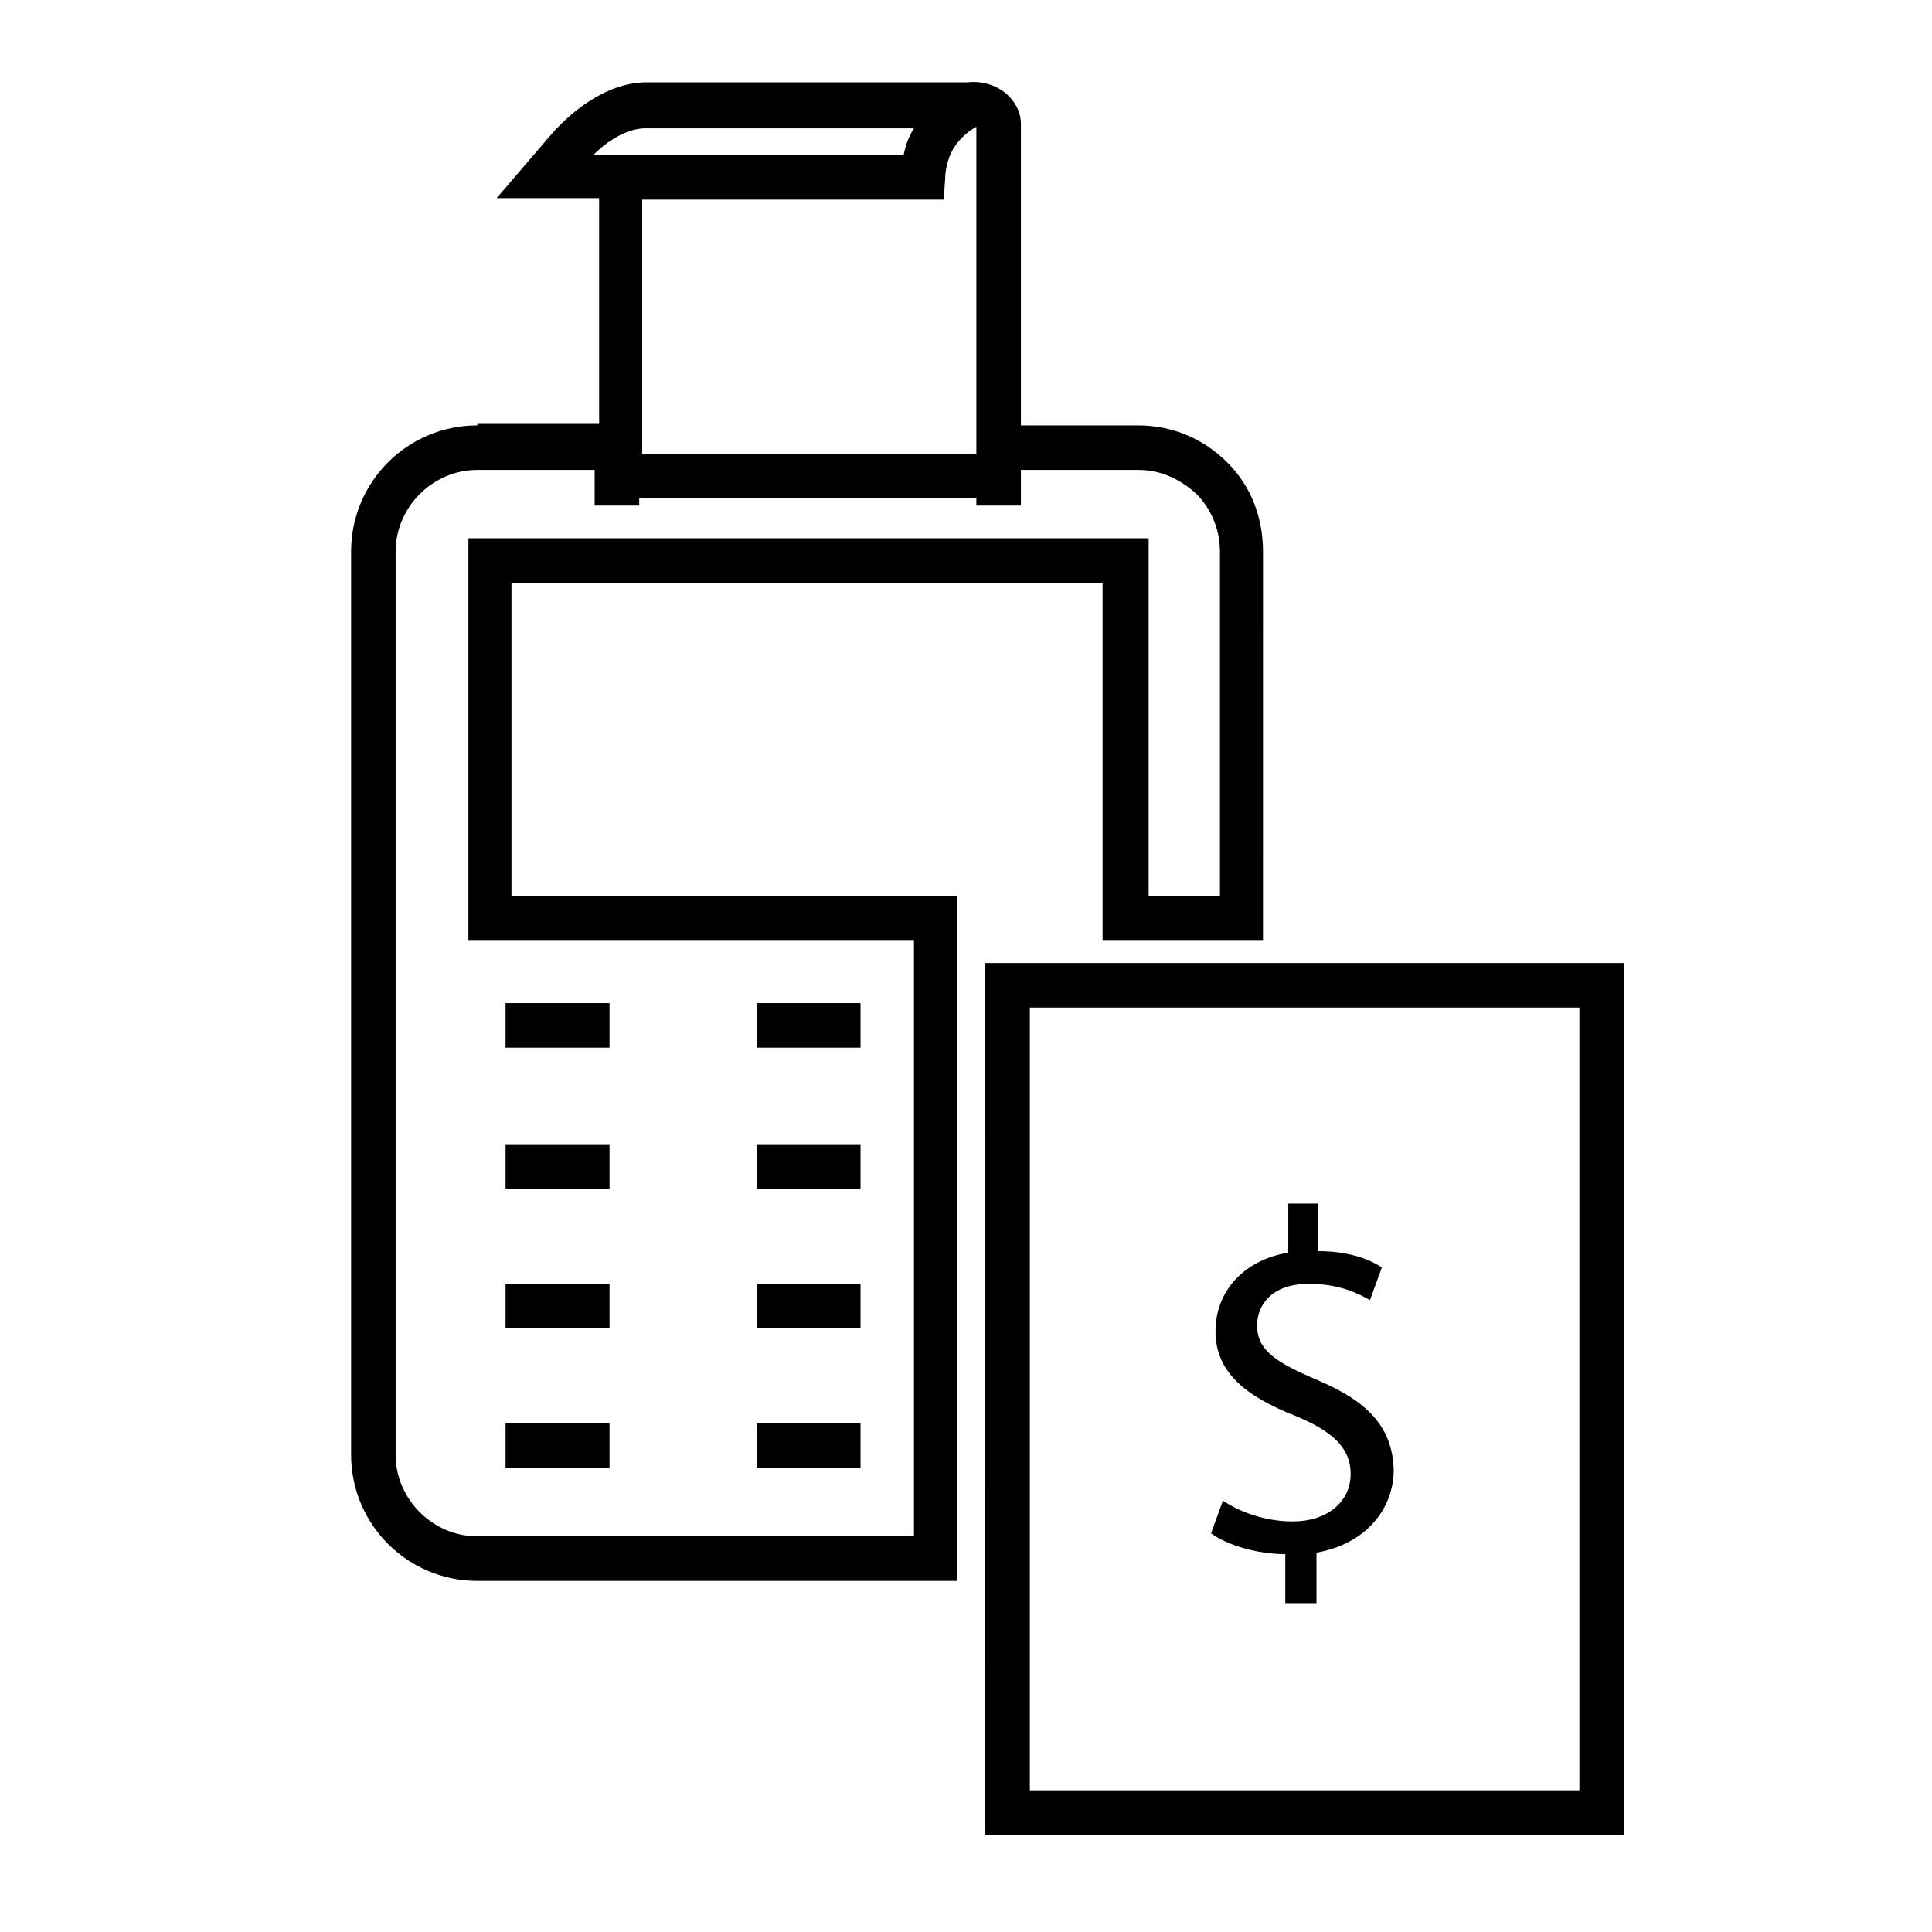 <?xml version="1.0" encoding="UTF-8"?>
<!-- Uploaded to: SVG Repo, www.svgrepo.com, Generator: SVG Repo Mixer Tools -->
<svg fill="#000000" width="800px" height="800px" version="1.1" viewBox="144 144 512 512" xmlns="http://www.w3.org/2000/svg">
 <g>
  <path d="m405.12 630.25h169.25l-0.004-231.04h-169.25zm11.805-219.23h145.63v207.43h-145.63z"/>
  <path d="m344.5 409.84h27.551v11.809h-27.551z"/>
  <path d="m344.5 484.23h27.551v11.809h-27.551z"/>
  <path d="m344.5 447.23h27.551v11.809h-27.551z"/>
  <path d="m270.5 256.73c-18.5 0-33.457 14.957-33.457 33.457v239.31c0 18.5 14.957 33.457 33.457 33.457h127.13v-181.45h-118.08v-83.051h156.65v94.859h42.508l0.004-103.12c0-9.055-3.148-17.32-9.445-23.617-6.297-6.297-14.562-9.84-23.617-9.84h-31.094v-79.898c0-3.148-1.574-6.297-4.723-8.66-2.754-1.969-6.297-2.754-9.445-2.363h-85.02c-11.414 0-21.254 9.055-25.586 14.168l-14.168 16.531h27.16v59.828l-32.277 0.004zm175.15 11.809c5.902 0 11.02 2.363 15.352 6.297 3.938 3.938 6.297 9.445 6.297 15.352v91.316h-18.895v-94.859h-180.27v106.66h118.08v157.84h-115.72c-11.809 0-21.648-9.84-21.648-21.648v-239.31c0-11.809 9.84-21.648 21.648-21.648h31.094v9.445h11.809v-1.969h89.348v1.969h11.809v-9.445zm-51.168-77.145c0-1.574 0.395-5.902 3.148-9.445 1.574-1.969 3.543-3.543 5.117-4.328v86.59h-88.559v-67.309h79.902zm-93.285-6.297c4.723-4.723 9.84-7.086 13.777-7.086h71.242c-1.574 2.363-2.363 5.117-2.754 7.086z"/>
  <path d="m277.98 409.84h27.551v11.809h-27.551z"/>
  <path d="m277.98 521.23h27.551v11.809h-27.551z"/>
  <path d="m277.98 484.23h27.551v11.809h-27.551z"/>
  <path d="m277.98 447.23h27.551v11.809h-27.551z"/>
  <path d="m344.5 521.23h27.551v11.809h-27.551z"/>
  <path d="m493.28 509.81c-11.02-4.723-16.137-7.871-16.137-14.562 0-5.117 3.543-11.02 13.777-11.02 8.266 0 13.383 2.754 16.137 4.328l3.148-8.66c-3.543-2.363-9.055-4.328-16.926-4.328v-12.594h-7.871v12.988c-11.809 1.969-19.285 10.234-19.285 20.859 0 11.02 8.266 17.32 21.254 22.434 9.445 3.938 14.562 8.266 14.562 15.352 0 7.477-6.297 12.594-15.352 12.594-7.086 0-13.777-2.363-18.5-5.512l-3.148 8.66c4.328 3.148 12.203 5.512 19.68 5.512v12.988h8.266v-13.383c13.383-2.363 20.469-11.809 20.469-22.043-0.395-11.41-7.086-18.102-20.074-23.613z"/>
 </g>
</svg>